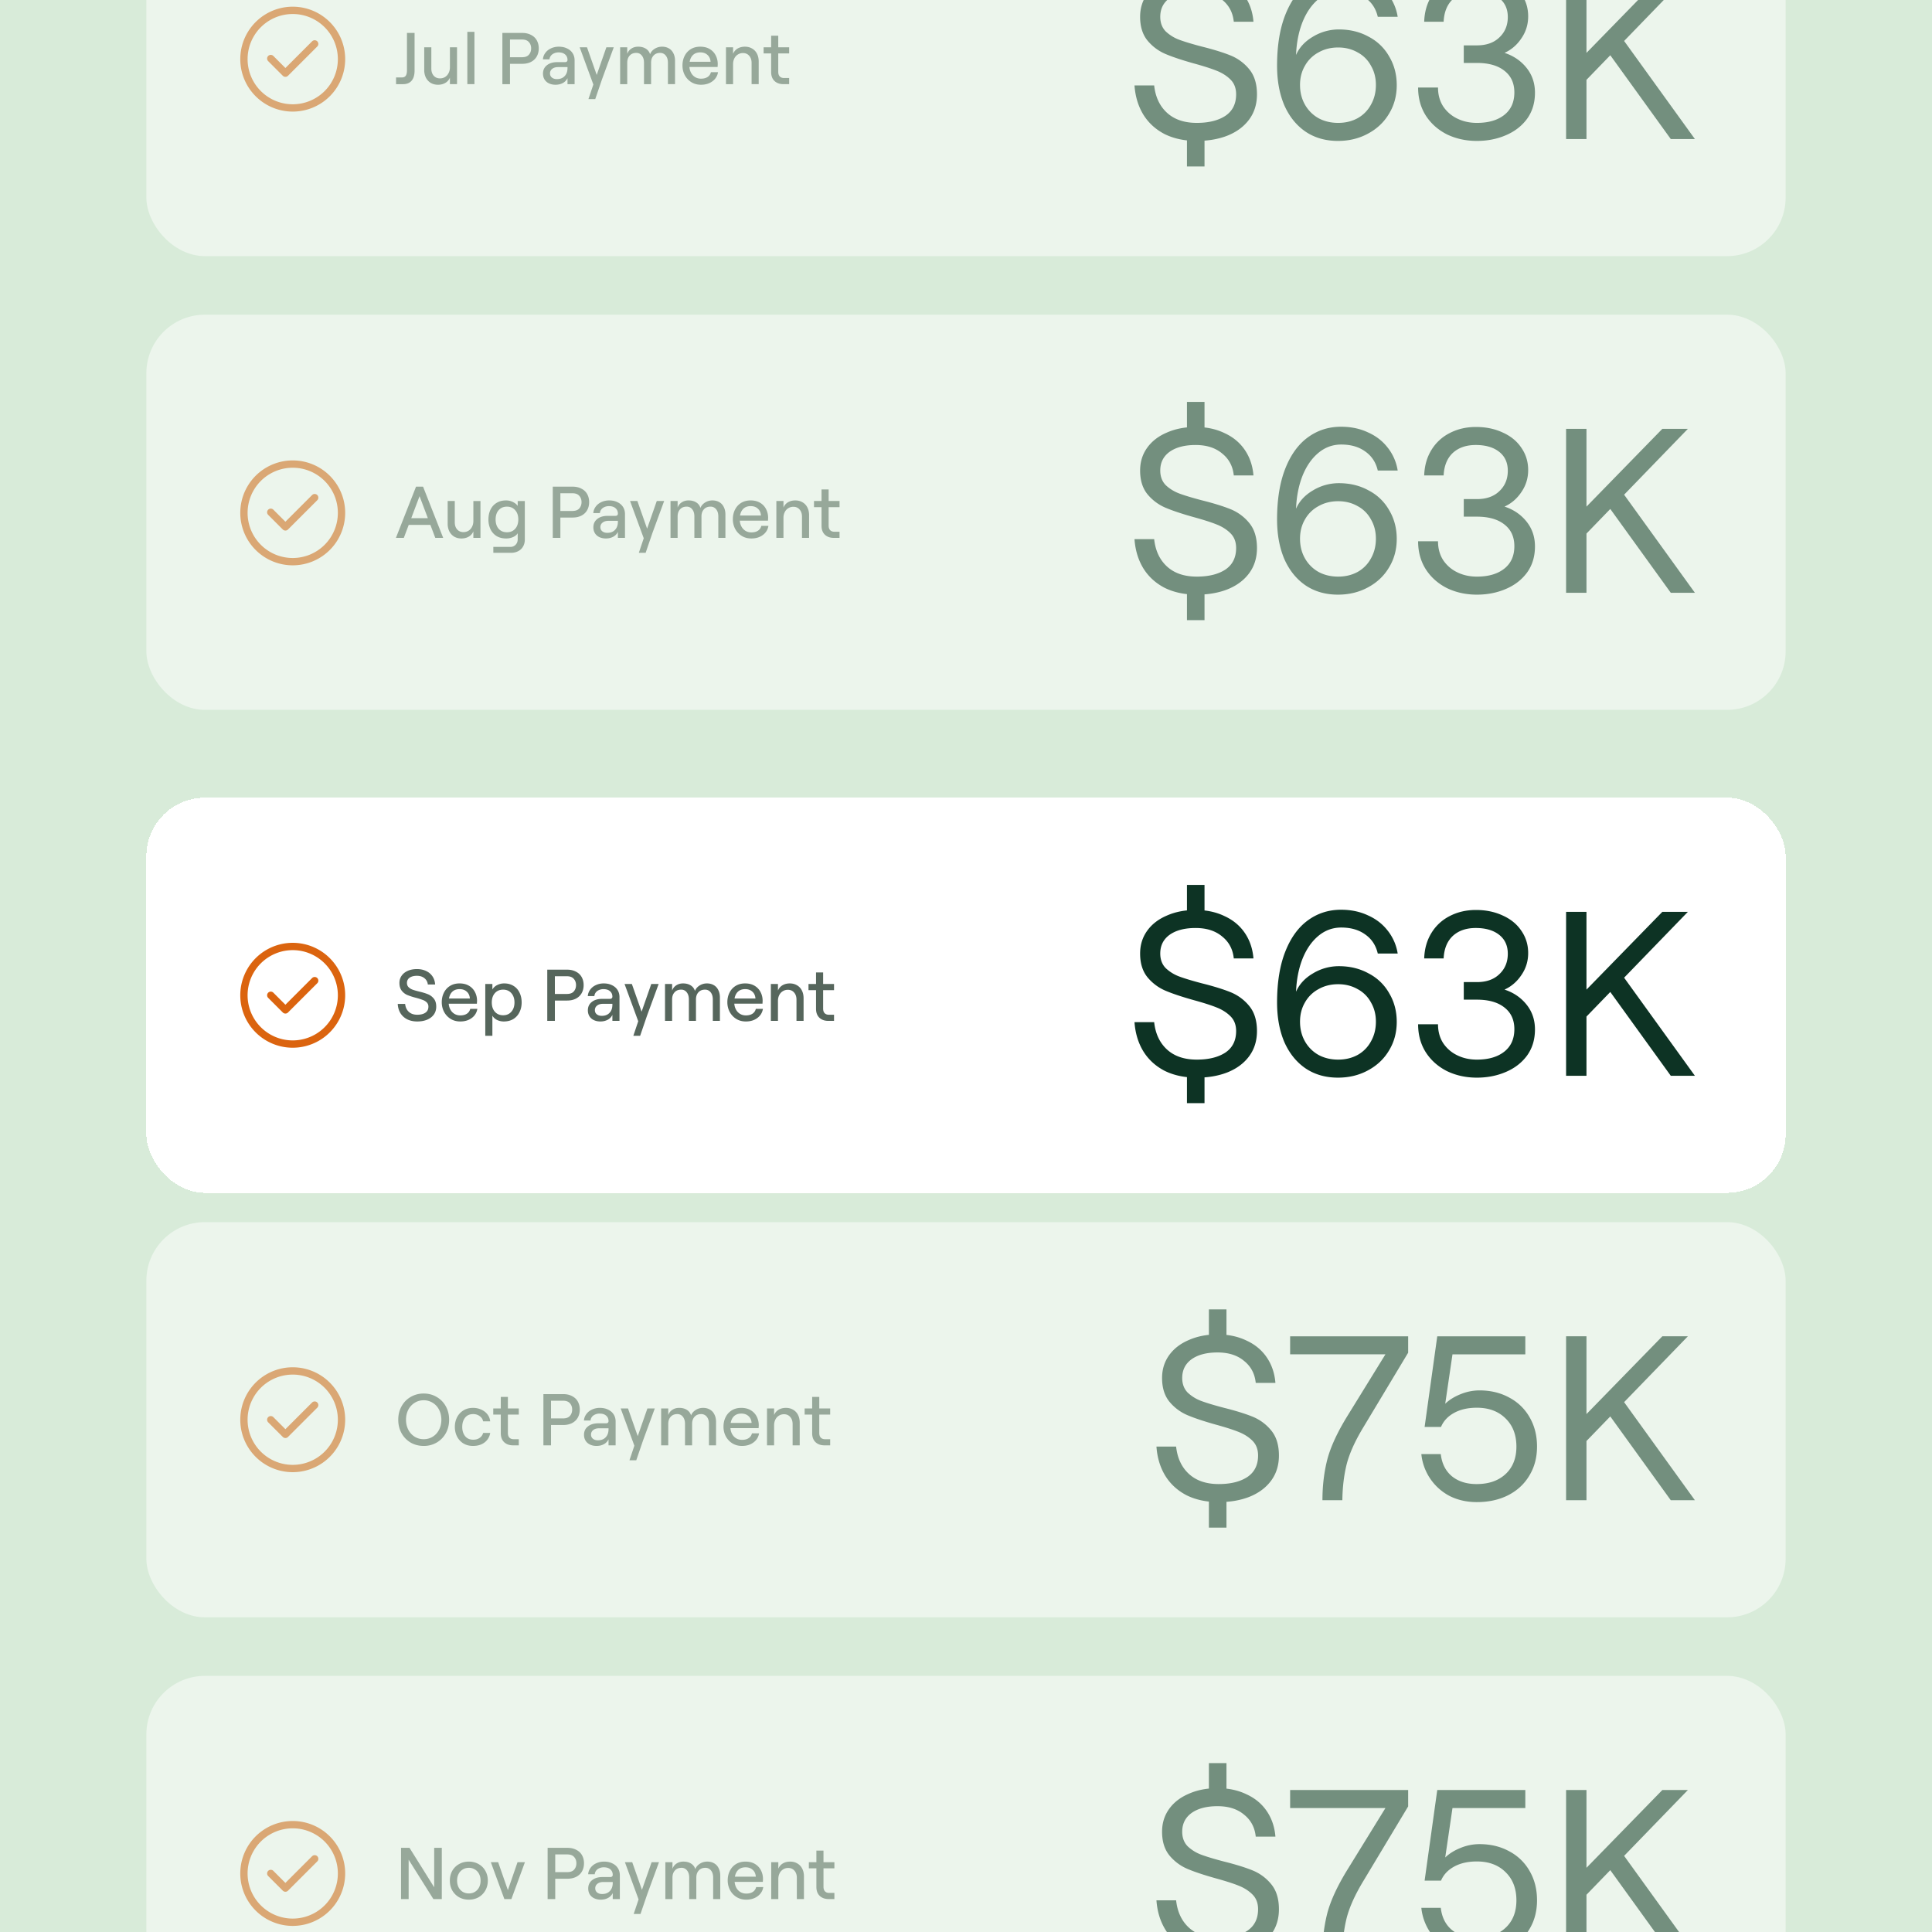 <svg width="264" height="264" fill="none" xmlns="http://www.w3.org/2000/svg"><g clip-path="url(#a)"><path fill="#D8EBD9" d="M0 0h264v264H0z"/><g opacity=".5"><rect x="20" y="-19" width="224" height="54" rx="8" fill="#fff"/><g clip-path="url(#b)"><path d="m37 8 2 2 4-4m3.667 2a6.667 6.667 0 1 1-13.333 0 6.667 6.667 0 0 1 13.333 0Z" stroke="#DB640F" stroke-linecap="round" stroke-linejoin="round"/></g><path d="M54.94 10.58c.233 0 .403-.08.51-.24.107-.16.16-.403.16-.73V4.5h1.04v5.14c0 .613-.137 1.077-.41 1.39-.267.313-.653.47-1.16.47h-.96v-.92h.82Zm7.51.92h-.97v-.89a1.48 1.48 0 0 1-.63.72c-.287.167-.62.25-1 .25-.373 0-.703-.083-.99-.25-.28-.173-.5-.41-.66-.71a2.34 2.34 0 0 1-.23-1.06v-3.1h.97v2.91c0 .4.107.723.32.97.22.247.507.37.86.37.26 0 .493-.063.7-.19.207-.133.367-.313.48-.54.12-.233.18-.497.18-.79V6.46h.97v5.04Zm1.41-7.15h.97v7.15h-.97V4.35Zm4.788.15h2.71c.46 0 .86.09 1.2.27.346.173.61.42.79.74.18.32.27.687.27 1.1 0 .413-.09.78-.27 1.1-.18.32-.444.57-.79.75-.34.173-.74.26-1.2.26h-1.67v2.78h-1.04v-7Zm2.68 3.32c.426 0 .74-.113.94-.34.206-.233.31-.523.31-.87s-.104-.633-.31-.86c-.2-.233-.514-.35-.94-.35h-1.64v2.42h1.64Zm4.579 3.76c-.34 0-.64-.063-.9-.19a1.412 1.412 0 0 1-.6-.53c-.14-.233-.21-.5-.21-.8 0-.48.177-.86.53-1.14.353-.287.83-.43 1.43-.43h1.05c.113 0 .197-.027.25-.08a.28.28 0 0 0 .09-.22c0-.313-.11-.563-.33-.75-.213-.187-.51-.28-.89-.28-.227 0-.433.043-.62.13-.187.08-.333.193-.44.34a.923.923 0 0 0-.18.48h-.9c.026-.327.136-.62.33-.88.193-.267.45-.473.77-.62.326-.153.683-.23 1.07-.23.433 0 .81.08 1.13.24.327.153.58.37.76.65.18.28.27.607.27.98v3.25h-.97v-.82a1.465 1.465 0 0 1-.63.66c-.293.16-.63.24-1.01.24Zm.19-.77c.453 0 .806-.137 1.06-.41.26-.273.39-.643.39-1.11v-.12h-1.3c-.327 0-.59.08-.79.24a.75.75 0 0 0-.3.63c0 .233.087.42.26.56.173.14.4.21.68.21Zm4.982.74-1.87-5.09h1l1.33 3.78 1.32-3.78h1.01l-1.6 4.36-.93 2.72h-.93l.67-1.99Zm3.66-5.09h.97v.9c.107-.3.29-.537.55-.71.267-.18.58-.27.94-.27.414 0 .764.09 1.05.27.287.18.48.433.58.76.107-.293.31-.537.61-.73.307-.2.65-.3 1.03-.3.36 0 .674.08.94.24.267.153.47.377.61.67.147.287.22.623.22 1.01v3.2h-.97V8.57c0-.407-.096-.73-.29-.97a.94.94 0 0 0-.78-.37c-.38 0-.68.123-.9.37-.22.24-.33.563-.33.97v2.93H88V8.57c0-.407-.096-.73-.29-.97a.913.913 0 0 0-.77-.37c-.38 0-.68.123-.9.37-.22.24-.33.563-.33.97v2.93h-.97V6.46Zm11.048 5.12c-.507 0-.95-.12-1.33-.36-.38-.24-.677-.56-.89-.96-.207-.4-.31-.837-.31-1.31 0-.48.096-.913.29-1.3.193-.393.473-.703.84-.93.366-.227.8-.34 1.3-.34s.93.107 1.29.32c.36.213.633.503.82.87.186.36.28.76.28 1.2l-.02.38h-4.24v-.71h3.28c-.027-.393-.167-.703-.42-.93-.247-.233-.577-.35-.99-.35-.467 0-.83.153-1.09.46-.26.307-.394.747-.4 1.32 0 .353.066.667.2.94.133.273.32.487.56.64.24.153.516.23.83.23.366 0 .666-.077.9-.23.233-.153.386-.373.46-.66h.97a1.88 1.88 0 0 1-.77 1.25c-.42.313-.94.47-1.56.47Zm3.415-5.12h.97v.89c.134-.313.34-.553.62-.72.287-.167.62-.25 1-.25.374 0 .704.087.99.26.287.167.507.403.66.71.154.3.23.65.23 1.05v3.1h-.97V8.59c0-.4-.11-.723-.33-.97-.213-.247-.496-.37-.85-.37-.26 0-.493.067-.7.2a1.272 1.272 0 0 0-.48.54c-.113.227-.17.487-.17.78v2.73h-.97V6.46Zm7.142-1.58v1.58h1.49v.84h-1.49v2.52c0 .267.067.473.2.62.14.147.334.22.58.22h.71v.84h-.78c-.513 0-.923-.147-1.23-.44-.3-.293-.45-.697-.45-1.21V7.3h-1.03v-.84h1.03V4.88h.97Z" fill="#56665C"/><path d="M162.192-7.08h2.4v4.512l-2.4-.032v-4.48Zm0 25.408h2.4v4.416h-2.4v-4.416Zm1.344.928c-1.664 0-3.125-.31-4.384-.928-1.237-.64-2.208-1.525-2.912-2.656-.704-1.152-1.109-2.485-1.216-4h2.688c.171 1.579.757 2.827 1.76 3.744 1.003.917 2.357 1.376 4.064 1.376 1.621 0 2.923-.32 3.904-.96.981-.661 1.472-1.643 1.472-2.944 0-.832-.256-1.504-.768-2.016s-1.152-.917-1.92-1.216c-.747-.299-1.781-.63-3.104-.992-1.6-.448-2.88-.875-3.84-1.28a6.477 6.477 0 0 1-2.464-1.824c-.683-.832-1.024-1.92-1.024-3.264 0-1.173.32-2.208.96-3.104.64-.896 1.536-1.59 2.688-2.08 1.152-.512 2.464-.768 3.936-.768s2.784.277 3.936.832c1.173.533 2.101 1.301 2.784 2.304.683 1.003 1.077 2.165 1.184 3.488h-2.688c-.128-1.259-.661-2.261-1.6-3.008-.917-.768-2.123-1.152-3.616-1.152-1.493 0-2.677.31-3.552.928-.853.619-1.28 1.472-1.28 2.56 0 .81.245 1.472.736 1.984a5.47 5.47 0 0 0 1.856 1.152c.747.277 1.771.587 3.072.928 1.621.405 2.933.81 3.936 1.216a6.37 6.37 0 0 1 2.56 1.888c.704.853 1.056 1.995 1.056 3.424 0 1.323-.352 2.464-1.056 3.424-.704.96-1.685 1.696-2.944 2.208-1.237.49-2.645.736-4.224.736Zm19.419-15.232c1.515 0 2.869.33 4.064.992a6.787 6.787 0 0 1 2.816 2.72c.683 1.152 1.024 2.453 1.024 3.904 0 1.45-.352 2.752-1.056 3.904-.683 1.152-1.643 2.059-2.88 2.72-1.216.661-2.581.992-4.096.992-1.707 0-3.189-.427-4.448-1.28-1.237-.853-2.197-2.048-2.88-3.584-.661-1.557-.992-3.36-.992-5.408 0-2.73.373-5.045 1.12-6.944.747-1.899 1.781-3.328 3.104-4.288 1.323-.96 2.827-1.44 4.512-1.44 1.365 0 2.592.256 3.68.768 1.109.49 2.016 1.195 2.72 2.112a6.683 6.683 0 0 1 1.344 3.104h-2.72c-.256-1.11-.821-1.973-1.696-2.592-.875-.64-1.973-.96-3.296-.96-1.173 0-2.219.384-3.136 1.152-.917.768-1.643 1.824-2.176 3.168-.512 1.323-.8 2.805-.864 4.448.448-1.024 1.216-1.856 2.304-2.496a6.82 6.82 0 0 1 3.552-.992Zm-.096 12.768c.981 0 1.867-.213 2.656-.64a4.631 4.631 0 0 0 1.824-1.856c.448-.79.672-1.685.672-2.688 0-.981-.224-1.856-.672-2.624a4.425 4.425 0 0 0-1.824-1.824c-.789-.448-1.675-.672-2.656-.672-1.003 0-1.899.224-2.688.672a4.629 4.629 0 0 0-1.856 1.824c-.448.768-.672 1.643-.672 2.624 0 1.003.224 1.899.672 2.688a4.85 4.85 0 0 0 1.856 1.856c.789.427 1.685.64 2.688.64Zm18.952 2.464c-1.494 0-2.859-.299-4.096-.896-1.216-.619-2.176-1.472-2.88-2.56-.704-1.11-1.056-2.39-1.056-3.84h2.72c0 .96.224 1.803.672 2.528a4.779 4.779 0 0 0 1.92 1.696c.81.405 1.717.608 2.72.608 1.578 0 2.826-.363 3.744-1.088.917-.725 1.376-1.75 1.376-3.072 0-1.28-.459-2.272-1.376-2.976-.896-.704-2.144-1.056-3.744-1.056h-1.792V6.2h1.792c1.301 0 2.325-.363 3.072-1.088.768-.725 1.152-1.653 1.152-2.784 0-1.11-.395-1.973-1.184-2.592-.79-.619-1.856-.928-3.2-.928-1.302 0-2.347.363-3.136 1.088-.768.725-1.184 1.75-1.249 3.072h-2.655c.042-1.323.373-2.485.992-3.488a6.174 6.174 0 0 1 2.496-2.304c1.066-.555 2.261-.832 3.584-.832 1.365 0 2.592.256 3.68.768 1.088.49 1.93 1.184 2.528 2.08.618.896.928 1.91.928 3.04 0 1.11-.31 2.112-.928 3.008-.598.896-1.366 1.557-2.304 1.984 1.237.405 2.24 1.088 3.008 2.048.768.96 1.152 2.09 1.152 3.392 0 1.387-.363 2.581-1.088 3.584-.726.981-1.696 1.728-2.912 2.24-1.195.512-2.507.768-3.936.768Zm12.19-.256V-3.4h2.784V19h-2.784Zm13.152-22.4h3.488l-14.656 15.136-.256-3.424L227.153-3.4Zm4.448 22.4h-3.296l-8.8-12.192 1.888-1.952L231.601 19Z" fill="#0D3324"/></g><g opacity=".5"><rect x="20" y="43" width="224" height="54" rx="8" fill="#fff"/><g clip-path="url(#c)"><path d="m37 70 2 2 4-4m3.667 2a6.667 6.667 0 1 1-13.333 0 6.667 6.667 0 0 1 13.333 0Z" stroke="#DB640F" stroke-linecap="round" stroke-linejoin="round"/></g><path d="m55.51 71.72.15-.91H59l.15.91h-3.64Zm-.33 1.78H54.1l2.75-7h.96l2.75 7h-1.08l-2.15-5.7-2.15 5.7Zm10.473 0h-.97v-.89a1.479 1.479 0 0 1-.63.72c-.286.167-.62.25-1 .25-.373 0-.703-.083-.99-.25-.28-.173-.5-.41-.66-.71a2.34 2.34 0 0 1-.23-1.06v-3.1h.97v2.91c0 .4.107.723.32.97.22.247.507.37.86.37.26 0 .493-.063.7-.19.207-.133.367-.313.48-.54.12-.233.18-.497.18-.79v-2.73h.97v5.04Zm1.76 1.23h2.33a.94.94 0 0 0 .72-.3c.187-.193.28-.443.28-.75v-.82c-.12.213-.326.387-.62.52a2.25 2.25 0 0 1-.96.2c-.506 0-.943-.11-1.31-.33a2.245 2.245 0 0 1-.83-.93 3.088 3.088 0 0 1-.28-1.34c0-.5.094-.947.28-1.34.194-.393.47-.7.83-.92.36-.227.794-.34 1.3-.34.327 0 .634.07.92.21.294.14.517.32.67.54v-.67h.97v5.28c0 .353-.08.667-.24.94a1.545 1.545 0 0 1-.66.63c-.286.153-.61.23-.97.23h-2.43v-.81Zm1.86-2c.467 0 .84-.157 1.12-.47.287-.32.43-.747.43-1.28s-.143-.957-.43-1.27c-.28-.32-.653-.48-1.12-.48-.473 0-.85.16-1.13.48-.28.313-.42.737-.42 1.27s.14.96.42 1.28c.28.313.657.47 1.13.47Zm6.26-6.23h2.71c.46 0 .86.09 1.2.27.346.173.61.42.79.74.18.32.27.687.27 1.1 0 .413-.09.78-.27 1.1-.18.32-.444.57-.79.75-.34.173-.74.26-1.2.26h-1.67v2.78h-1.04v-7Zm2.68 3.32c.426 0 .74-.113.94-.34.206-.233.31-.523.31-.87s-.104-.633-.31-.86c-.2-.233-.514-.35-.94-.35h-1.64v2.42h1.64Zm4.579 3.76c-.34 0-.64-.063-.9-.19a1.412 1.412 0 0 1-.6-.53c-.14-.233-.21-.5-.21-.8 0-.48.176-.86.53-1.14.353-.287.83-.43 1.43-.43h1.05c.113 0 .196-.027.25-.08a.28.28 0 0 0 .09-.22c0-.313-.11-.563-.33-.75-.214-.187-.51-.28-.89-.28-.227 0-.434.043-.62.13-.187.08-.334.193-.44.34a.923.923 0 0 0-.18.48h-.9c.026-.327.136-.62.33-.88.193-.267.45-.473.77-.62.326-.153.683-.23 1.07-.23.433 0 .81.08 1.13.24.326.153.58.37.76.65.18.28.27.607.27.98v3.25h-.97v-.82a1.465 1.465 0 0 1-.63.66c-.294.16-.63.24-1.01.24Zm.19-.77c.453 0 .806-.137 1.06-.41.26-.273.39-.643.39-1.11v-.12h-1.3c-.327 0-.59.08-.79.24a.75.75 0 0 0-.3.63c0 .233.086.42.26.56.173.14.4.21.68.21Zm4.982.74-1.87-5.09h1l1.33 3.78 1.32-3.78h1.01l-1.6 4.36-.93 2.72h-.93l.67-1.99Zm3.66-5.09h.97v.9c.107-.3.29-.537.55-.71.267-.18.58-.27.94-.27.413 0 .763.09 1.05.27.287.18.48.433.58.76.107-.293.31-.537.61-.73.307-.2.65-.3 1.03-.3.36 0 .673.08.94.24.267.153.47.377.61.67.147.287.22.623.22 1.01v3.2h-.97v-2.93c0-.407-.097-.73-.29-.97a.94.94 0 0 0-.78-.37c-.38 0-.68.123-.9.37-.22.24-.33.563-.33.97v2.93h-.97v-2.93c0-.407-.097-.73-.29-.97a.913.913 0 0 0-.77-.37c-.38 0-.68.123-.9.37-.22.24-.33.563-.33.97v2.93h-.97v-5.04Zm11.047 5.12c-.506 0-.95-.12-1.33-.36-.38-.24-.676-.56-.89-.96a2.82 2.82 0 0 1-.31-1.31c0-.48.097-.913.29-1.3.194-.393.474-.703.84-.93.367-.227.8-.34 1.3-.34s.93.107 1.29.32c.36.213.634.503.82.87.187.36.28.76.28 1.2l-.02.38h-4.24v-.71h3.28c-.026-.393-.166-.703-.42-.93-.246-.233-.576-.35-.99-.35-.466 0-.83.153-1.09.46-.26.307-.393.747-.4 1.32 0 .353.067.667.2.94.134.273.32.487.56.64.24.153.517.23.83.23.367 0 .667-.077.9-.23.234-.153.387-.373.46-.66h.97c-.086.52-.343.937-.77 1.25-.42.313-.94.47-1.56.47Zm3.416-5.12h.97v.89c.133-.313.34-.553.62-.72.287-.167.62-.25 1-.25.373 0 .703.087.99.26.287.167.507.403.66.71.153.3.23.65.23 1.05v3.1h-.97v-2.91c0-.4-.11-.723-.33-.97-.213-.247-.497-.37-.85-.37-.26 0-.493.067-.7.2a1.26 1.26 0 0 0-.48.54c-.113.227-.17.487-.17.78v2.73h-.97v-5.04Zm7.142-1.58v1.58h1.49v.84h-1.49v2.52c0 .267.067.473.2.62.14.147.333.22.58.22h.71v.84h-.78c-.513 0-.923-.147-1.23-.44-.3-.293-.45-.697-.45-1.21V69.3h-1.03v-.84h1.03v-1.58h.97Z" fill="#56665C"/><path d="M162.192 54.92h2.4v4.512l-2.4-.032v-4.48Zm0 25.408h2.4v4.416h-2.4v-4.416Zm1.344.928c-1.664 0-3.125-.31-4.384-.928-1.237-.64-2.208-1.525-2.912-2.656-.704-1.152-1.109-2.485-1.216-4h2.688c.171 1.579.757 2.827 1.76 3.744 1.003.917 2.357 1.376 4.064 1.376 1.621 0 2.923-.32 3.904-.96.981-.661 1.472-1.643 1.472-2.944 0-.832-.256-1.504-.768-2.016s-1.152-.917-1.92-1.216c-.747-.299-1.781-.63-3.104-.992-1.6-.448-2.88-.875-3.84-1.28a6.477 6.477 0 0 1-2.464-1.824c-.683-.832-1.024-1.92-1.024-3.264 0-1.173.32-2.208.96-3.104.64-.896 1.536-1.59 2.688-2.08 1.152-.512 2.464-.768 3.936-.768s2.784.277 3.936.832c1.173.533 2.101 1.301 2.784 2.304.683 1.003 1.077 2.165 1.184 3.488h-2.688c-.128-1.259-.661-2.261-1.6-3.008-.917-.768-2.123-1.152-3.616-1.152-1.493 0-2.677.31-3.552.928-.853.619-1.28 1.472-1.28 2.56 0 .81.245 1.472.736 1.984.512.49 1.131.875 1.856 1.152.747.277 1.771.587 3.072.928 1.621.405 2.933.81 3.936 1.216a6.37 6.37 0 0 1 2.56 1.888c.704.853 1.056 1.995 1.056 3.424 0 1.323-.352 2.464-1.056 3.424-.704.96-1.685 1.696-2.944 2.208-1.237.49-2.645.736-4.224.736Zm19.419-15.232c1.515 0 2.869.33 4.064.992a6.787 6.787 0 0 1 2.816 2.72c.683 1.152 1.024 2.453 1.024 3.904 0 1.45-.352 2.752-1.056 3.904-.683 1.152-1.643 2.059-2.88 2.72-1.216.661-2.581.992-4.096.992-1.707 0-3.189-.427-4.448-1.28-1.237-.853-2.197-2.048-2.88-3.584-.661-1.557-.992-3.36-.992-5.408 0-2.73.373-5.045 1.12-6.944.747-1.899 1.781-3.328 3.104-4.288 1.323-.96 2.827-1.44 4.512-1.44 1.365 0 2.592.256 3.68.768 1.109.49 2.016 1.195 2.72 2.112a6.683 6.683 0 0 1 1.344 3.104h-2.72c-.256-1.11-.821-1.973-1.696-2.592-.875-.64-1.973-.96-3.296-.96-1.173 0-2.219.384-3.136 1.152-.917.768-1.643 1.824-2.176 3.168-.512 1.323-.8 2.805-.864 4.448.448-1.024 1.216-1.856 2.304-2.496a6.82 6.82 0 0 1 3.552-.992Zm-.096 12.768c.981 0 1.867-.213 2.656-.64a4.631 4.631 0 0 0 1.824-1.856c.448-.79.672-1.685.672-2.688 0-.981-.224-1.856-.672-2.624a4.425 4.425 0 0 0-1.824-1.824c-.789-.448-1.675-.672-2.656-.672-1.003 0-1.899.224-2.688.672a4.63 4.63 0 0 0-1.856 1.824c-.448.768-.672 1.643-.672 2.624 0 1.003.224 1.899.672 2.688a4.85 4.85 0 0 0 1.856 1.856c.789.427 1.685.64 2.688.64Zm18.952 2.464c-1.494 0-2.859-.299-4.096-.896-1.216-.619-2.176-1.472-2.88-2.56-.704-1.11-1.056-2.39-1.056-3.84h2.72c0 .96.224 1.803.672 2.528a4.779 4.779 0 0 0 1.92 1.696c.81.405 1.717.608 2.72.608 1.578 0 2.826-.363 3.744-1.088.917-.725 1.376-1.75 1.376-3.072 0-1.28-.459-2.272-1.376-2.976-.896-.704-2.144-1.056-3.744-1.056h-1.792v-2.4h1.792c1.301 0 2.325-.363 3.072-1.088.768-.725 1.152-1.653 1.152-2.784 0-1.11-.395-1.973-1.184-2.592-.79-.619-1.856-.928-3.2-.928-1.302 0-2.347.363-3.136 1.088-.768.725-1.184 1.75-1.249 3.072h-2.655c.042-1.323.373-2.485.992-3.488a6.174 6.174 0 0 1 2.496-2.304c1.066-.555 2.261-.832 3.584-.832 1.365 0 2.592.256 3.68.768 1.088.49 1.93 1.184 2.528 2.08.618.896.928 1.91.928 3.04 0 1.11-.31 2.112-.928 3.008-.598.896-1.366 1.557-2.304 1.984 1.237.405 2.24 1.088 3.008 2.048.768.96 1.152 2.09 1.152 3.392 0 1.387-.363 2.581-1.088 3.584-.726.981-1.696 1.728-2.912 2.24-1.195.512-2.507.768-3.936.768Zm12.19-.256V58.6h2.784V81h-2.784Zm13.152-22.4h3.488l-14.656 15.136-.256-3.424L227.153 58.6Zm4.448 22.4h-3.296l-8.8-12.192 1.888-1.952L231.601 81Z" fill="#0D3324"/></g><g filter="url(#d)"><rect x="20" y="105" width="224" height="54" rx="8" fill="#fff" shape-rendering="crispEdges"/><g clip-path="url(#e)"><path d="m37 132 2 2 4-4m3.667 2a6.667 6.667 0 1 1-13.334 0 6.667 6.667 0 0 1 13.334 0Z" stroke="#DB640F" stroke-linecap="round" stroke-linejoin="round"/></g><path d="M57.02 135.58c-.52 0-.977-.097-1.37-.29-.393-.2-.703-.48-.93-.84-.22-.36-.343-.783-.37-1.27h1.01c.047.453.213.813.5 1.08.287.267.673.4 1.16.4.467 0 .837-.093 1.11-.28.273-.187.41-.46.41-.82a.785.785 0 0 0-.22-.58 1.475 1.475 0 0 0-.55-.34 9.479 9.479 0 0 0-.91-.29 9.41 9.41 0 0 1-1.19-.38 1.945 1.945 0 0 1-.77-.59c-.213-.267-.32-.623-.32-1.07 0-.367.1-.693.3-.98.2-.287.48-.51.84-.67.367-.16.783-.24 1.25-.24.467 0 .883.087 1.25.26.373.173.667.42.88.74.213.313.333.683.36 1.11h-1a1.228 1.228 0 0 0-.46-.86c-.267-.22-.61-.33-1.03-.33-.42 0-.753.087-1 .26a.829.829 0 0 0-.36.71c0 .24.073.433.22.58.147.147.327.26.54.34.22.08.52.167.9.26.5.12.903.243 1.21.37.313.127.58.327.8.6.22.267.33.63.33 1.09 0 .42-.11.783-.33 1.09-.22.3-.527.533-.92.7-.387.16-.833.24-1.34.24Zm5.876 0c-.507 0-.95-.12-1.33-.36-.38-.24-.677-.56-.89-.96-.207-.4-.31-.837-.31-1.31 0-.48.097-.913.29-1.3.193-.393.473-.703.84-.93.367-.227.8-.34 1.3-.34s.93.107 1.29.32a2.1 2.1 0 0 1 .82.87c.187.36.28.76.28 1.2l-.02.38h-4.24v-.71h3.28c-.027-.393-.167-.703-.42-.93-.247-.233-.577-.35-.99-.35-.467 0-.83.153-1.09.46-.26.307-.393.747-.4 1.32 0 .353.067.667.2.94.133.273.32.487.56.64.24.153.517.23.83.23.367 0 .667-.077.9-.23.233-.153.387-.373.46-.66h.97a1.88 1.88 0 0 1-.77 1.25c-.42.313-.94.47-1.56.47Zm3.416-5.12h.97v.75a1.54 1.54 0 0 1 .65-.6c.293-.153.613-.23.96-.23.493 0 .92.113 1.28.34.36.22.633.527.82.92.193.393.29.84.29 1.34 0 .5-.1.947-.3 1.34a2.228 2.228 0 0 1-.84.93c-.367.22-.8.33-1.3.33a2.09 2.09 0 0 1-.93-.21c-.28-.147-.49-.34-.63-.58v2.75h-.97v-7.08Zm2.44 4.27c.466 0 .84-.16 1.12-.48.286-.32.43-.743.43-1.27s-.144-.95-.43-1.27c-.28-.32-.654-.48-1.12-.48-.467 0-.844.16-1.13.48-.28.32-.42.743-.42 1.27s.14.95.42 1.27c.286.32.663.48 1.13.48Zm6.029-6.23h2.71c.46 0 .86.09 1.2.27.346.173.61.42.79.74.18.32.27.687.27 1.1 0 .413-.09.78-.27 1.1-.18.32-.444.57-.79.75-.34.173-.74.26-1.2.26h-1.67v2.78h-1.04v-7Zm2.68 3.32c.426 0 .74-.113.94-.34.206-.233.31-.523.31-.87s-.104-.633-.31-.86c-.2-.233-.514-.35-.94-.35h-1.64v2.42h1.64Zm4.579 3.76c-.34 0-.64-.063-.9-.19a1.412 1.412 0 0 1-.6-.53c-.14-.233-.21-.5-.21-.8 0-.48.176-.86.53-1.14.353-.287.83-.43 1.43-.43h1.05c.113 0 .196-.027.25-.08a.28.28 0 0 0 .09-.22c0-.313-.11-.563-.33-.75-.214-.187-.51-.28-.89-.28a1.45 1.45 0 0 0-.62.13 1.03 1.03 0 0 0-.44.34.925.925 0 0 0-.18.48h-.9c.026-.327.136-.62.33-.88.193-.267.45-.473.77-.62.326-.153.683-.23 1.07-.23.433 0 .81.08 1.13.24.326.153.58.37.76.65.18.28.27.607.27.98v3.25h-.97v-.82a1.468 1.468 0 0 1-.63.66c-.294.16-.63.24-1.01.24Zm.19-.77c.453 0 .806-.137 1.06-.41.26-.273.39-.643.39-1.11v-.12h-1.3c-.327 0-.59.08-.79.24a.75.75 0 0 0-.3.63c0 .233.086.42.26.56.173.14.4.21.68.21Zm4.982.74-1.87-5.09h1l1.33 3.78 1.32-3.78h1.01l-1.6 4.36-.93 2.72h-.93l.67-1.99Zm3.66-5.09h.97v.9c.107-.3.29-.537.55-.71.267-.18.58-.27.94-.27.413 0 .763.09 1.05.27.287.18.48.433.58.76.107-.293.31-.537.61-.73.307-.2.65-.3 1.03-.3.36 0 .673.08.94.24.267.153.47.377.61.67.147.287.22.623.22 1.01v3.2h-.97v-2.93c0-.407-.097-.73-.29-.97a.939.939 0 0 0-.78-.37c-.38 0-.68.123-.9.37-.22.24-.33.563-.33.97v2.93h-.97v-2.93c0-.407-.097-.73-.29-.97a.912.912 0 0 0-.77-.37c-.38 0-.68.123-.9.37-.22.24-.33.563-.33.97v2.93h-.97v-5.04Zm11.048 5.12c-.507 0-.95-.12-1.33-.36-.38-.24-.677-.56-.89-.96-.207-.4-.31-.837-.31-1.31 0-.48.096-.913.29-1.3.193-.393.473-.703.84-.93.366-.227.8-.34 1.3-.34s.93.107 1.29.32c.36.213.633.503.82.87.186.36.28.76.28 1.2l-.02.38h-4.24v-.71h3.28c-.027-.393-.167-.703-.42-.93-.247-.233-.577-.35-.99-.35-.467 0-.83.153-1.09.46-.26.307-.394.747-.4 1.32 0 .353.066.667.2.94.133.273.32.487.56.64.24.153.516.23.83.23.366 0 .666-.077.9-.23a1.08 1.08 0 0 0 .46-.66h.97c-.087.52-.344.937-.77 1.25-.42.313-.94.47-1.56.47Zm3.415-5.12h.97v.89c.133-.313.34-.553.62-.72.287-.167.62-.25 1-.25.373 0 .703.087.99.26.287.167.507.403.66.71.153.3.23.65.23 1.05v3.1h-.97v-2.91c0-.4-.11-.723-.33-.97-.213-.247-.497-.37-.85-.37-.26 0-.493.067-.7.2a1.263 1.263 0 0 0-.48.54c-.113.227-.17.487-.17.78v2.73h-.97v-5.04Zm7.142-1.58v1.58h1.49v.84h-1.49v2.52c0 .267.067.473.2.62.14.147.334.22.58.22h.71v.84h-.78c-.513 0-.923-.147-1.23-.44-.3-.293-.45-.697-.45-1.21v-2.55h-1.03v-.84h1.03v-1.58h.97Z" fill="#56665C"/><path d="M162.192 116.92h2.4v4.512l-2.4-.032v-4.48Zm0 25.408h2.4v4.416h-2.4v-4.416Zm1.344.928c-1.664 0-3.125-.309-4.384-.928-1.237-.64-2.208-1.525-2.912-2.656-.704-1.152-1.109-2.485-1.216-4h2.688c.171 1.579.757 2.827 1.76 3.744 1.003.917 2.357 1.376 4.064 1.376 1.621 0 2.923-.32 3.904-.96.981-.661 1.472-1.643 1.472-2.944 0-.832-.256-1.504-.768-2.016s-1.152-.917-1.92-1.216c-.747-.299-1.781-.629-3.104-.992-1.6-.448-2.88-.875-3.84-1.28a6.47 6.47 0 0 1-2.464-1.824c-.683-.832-1.024-1.92-1.024-3.264 0-1.173.32-2.208.96-3.104.64-.896 1.536-1.589 2.688-2.08 1.152-.512 2.464-.768 3.936-.768s2.784.277 3.936.832c1.173.533 2.101 1.301 2.784 2.304.683 1.003 1.077 2.165 1.184 3.488h-2.688c-.128-1.259-.661-2.261-1.6-3.008-.917-.768-2.123-1.152-3.616-1.152-1.493 0-2.677.309-3.552.928-.853.619-1.28 1.472-1.28 2.56 0 .811.245 1.472.736 1.984a5.46 5.46 0 0 0 1.856 1.152c.747.277 1.771.587 3.072.928 1.621.405 2.933.811 3.936 1.216a6.37 6.37 0 0 1 2.56 1.888c.704.853 1.056 1.995 1.056 3.424 0 1.323-.352 2.464-1.056 3.424-.704.96-1.685 1.696-2.944 2.208-1.237.491-2.645.736-4.224.736Zm19.419-15.232c1.515 0 2.869.331 4.064.992a6.789 6.789 0 0 1 2.816 2.72c.683 1.152 1.024 2.453 1.024 3.904s-.352 2.752-1.056 3.904c-.683 1.152-1.643 2.059-2.88 2.72-1.216.661-2.581.992-4.096.992-1.707 0-3.189-.427-4.448-1.28-1.237-.853-2.197-2.048-2.88-3.584-.661-1.557-.992-3.36-.992-5.408 0-2.731.373-5.045 1.12-6.944.747-1.899 1.781-3.328 3.104-4.288 1.323-.96 2.827-1.44 4.512-1.44 1.365 0 2.592.256 3.68.768 1.109.491 2.016 1.195 2.72 2.112a6.684 6.684 0 0 1 1.344 3.104h-2.72c-.256-1.109-.821-1.973-1.696-2.592-.875-.64-1.973-.96-3.296-.96-1.173 0-2.219.384-3.136 1.152-.917.768-1.643 1.824-2.176 3.168-.512 1.323-.8 2.805-.864 4.448.448-1.024 1.216-1.856 2.304-2.496a6.823 6.823 0 0 1 3.552-.992Zm-.096 12.768c.981 0 1.867-.213 2.656-.64a4.633 4.633 0 0 0 1.824-1.856c.448-.789.672-1.685.672-2.688 0-.981-.224-1.856-.672-2.624a4.428 4.428 0 0 0-1.824-1.824c-.789-.448-1.675-.672-2.656-.672-1.003 0-1.899.224-2.688.672a4.633 4.633 0 0 0-1.856 1.824c-.448.768-.672 1.643-.672 2.624 0 1.003.224 1.899.672 2.688a4.852 4.852 0 0 0 1.856 1.856c.789.427 1.685.64 2.688.64Zm18.952 2.464c-1.494 0-2.859-.299-4.096-.896-1.216-.619-2.176-1.472-2.88-2.56-.704-1.109-1.056-2.389-1.056-3.84h2.72c0 .96.224 1.803.672 2.528a4.779 4.779 0 0 0 1.92 1.696c.81.405 1.717.608 2.72.608 1.578 0 2.826-.363 3.744-1.088.917-.725 1.376-1.749 1.376-3.072 0-1.28-.459-2.272-1.376-2.976-.896-.704-2.144-1.056-3.744-1.056h-1.792v-2.4h1.792c1.301 0 2.325-.363 3.072-1.088.768-.725 1.152-1.653 1.152-2.784 0-1.109-.395-1.973-1.184-2.592-.79-.619-1.856-.928-3.2-.928-1.302 0-2.347.363-3.136 1.088-.768.725-1.184 1.749-1.249 3.072h-2.655c.042-1.323.373-2.485.992-3.488a6.17 6.17 0 0 1 2.496-2.304c1.066-.555 2.261-.832 3.584-.832 1.365 0 2.592.256 3.68.768 1.088.491 1.93 1.184 2.528 2.08.618.896.928 1.909.928 3.04 0 1.109-.31 2.112-.928 3.008-.598.896-1.366 1.557-2.304 1.984 1.237.405 2.24 1.088 3.008 2.048.768.96 1.152 2.091 1.152 3.392 0 1.387-.363 2.581-1.088 3.584-.726.981-1.696 1.728-2.912 2.24-1.195.512-2.507.768-3.936.768Zm12.19-.256v-22.4h2.784V143h-2.784Zm13.152-22.4h3.488l-14.656 15.136-.256-3.424 11.424-11.712Zm4.448 22.4h-3.296l-8.8-12.192 1.888-1.952L231.601 143Z" fill="#0D3324"/></g><g opacity=".5"><rect x="20" y="167" width="224" height="54" rx="8" fill="#fff"/><g clip-path="url(#f)"><path d="m37 194 2 2 4-4m3.667 2a6.667 6.667 0 1 1-13.334 0 6.667 6.667 0 0 1 13.334 0Z" stroke="#DB640F" stroke-linecap="round" stroke-linejoin="round"/></g><path d="M57.9 197.58c-.66 0-1.257-.153-1.79-.46a3.36 3.36 0 0 1-1.24-1.28c-.3-.547-.45-1.16-.45-1.84 0-.68.15-1.29.45-1.83.3-.547.713-.973 1.24-1.28a3.47 3.47 0 0 1 1.79-.47c.653 0 1.243.157 1.77.47.533.307.95.733 1.25 1.28.3.54.45 1.15.45 1.83 0 .68-.15 1.293-.45 1.84-.3.54-.717.967-1.25 1.28a3.45 3.45 0 0 1-1.77.46Zm-.01-.92c.46 0 .873-.113 1.24-.34.373-.233.663-.553.87-.96.207-.407.31-.86.31-1.36 0-.5-.103-.953-.31-1.36a2.308 2.308 0 0 0-.87-.95 2.263 2.263 0 0 0-1.24-.35c-.453 0-.863.117-1.23.35a2.4 2.4 0 0 0-.87.95c-.207.407-.31.86-.31 1.36 0 .5.103.953.31 1.36.213.407.503.727.87.96.367.227.777.34 1.23.34Zm6.753.92c-.513 0-.96-.117-1.34-.35a2.411 2.411 0 0 1-.86-.95c-.193-.4-.29-.833-.29-1.3 0-.467.097-.897.29-1.29.2-.4.487-.717.86-.95.38-.24.827-.36 1.34-.36.394 0 .76.077 1.1.23.347.147.63.36.85.64.22.273.35.597.39.97h-.97c-.046-.287-.2-.523-.46-.71a1.457 1.457 0 0 0-.89-.28c-.486 0-.86.167-1.12.5-.253.327-.38.743-.38 1.25s.13.927.39 1.26c.26.327.634.49 1.12.49.34 0 .63-.083.87-.25.24-.167.4-.393.48-.68h.96a1.973 1.973 0 0 1-.39.93 2.122 2.122 0 0 1-.81.63c-.333.147-.713.22-1.14.22Zm4.758-6.7v1.58h1.49v.84h-1.49v2.52c0 .267.067.473.2.62.14.147.333.22.58.22h.71v.84h-.78c-.513 0-.923-.147-1.23-.44-.3-.293-.45-.697-.45-1.21v-2.55h-1.03v-.84h1.03v-1.58h.97Zm4.852-.38h2.71c.46 0 .86.09 1.2.27.347.173.61.42.79.74.18.32.27.687.27 1.1 0 .413-.09.78-.27 1.1-.18.32-.443.57-.79.75-.34.173-.74.26-1.2.26h-1.67v2.78h-1.04v-7Zm2.68 3.32c.427 0 .74-.113.94-.34.207-.233.31-.523.31-.87s-.103-.633-.31-.86c-.2-.233-.513-.35-.94-.35h-1.64v2.42h1.64Zm4.58 3.76c-.34 0-.64-.063-.9-.19a1.412 1.412 0 0 1-.6-.53c-.14-.233-.21-.5-.21-.8 0-.48.176-.86.53-1.14.353-.287.83-.43 1.43-.43h1.05c.113 0 .196-.027.25-.08a.28.28 0 0 0 .09-.22c0-.313-.11-.563-.33-.75-.214-.187-.51-.28-.89-.28a1.45 1.45 0 0 0-.62.13c-.187.08-.334.193-.44.34a.925.925 0 0 0-.18.48h-.9c.026-.327.136-.62.33-.88.193-.267.45-.473.77-.62.326-.153.683-.23 1.07-.23.433 0 .81.08 1.13.24.326.153.58.37.76.65.18.28.27.607.27.98v3.25h-.97v-.82a1.468 1.468 0 0 1-.63.66c-.294.16-.63.24-1.01.24Zm.19-.77c.453 0 .806-.137 1.06-.41.26-.273.39-.643.39-1.11v-.12h-1.3c-.327 0-.59.08-.79.24a.75.75 0 0 0-.3.63c0 .233.086.42.26.56.173.14.4.21.68.21Zm4.981.74-1.87-5.09h1l1.33 3.78 1.32-3.78h1.01l-1.6 4.36-.93 2.72h-.93l.67-1.99Zm3.66-5.09h.97v.9c.107-.3.29-.537.55-.71.267-.18.58-.27.94-.27.414 0 .764.09 1.05.27.287.18.48.433.58.76.107-.293.31-.537.61-.73.307-.2.65-.3 1.03-.3.36 0 .674.08.94.24.267.153.47.377.61.67.147.287.22.623.22 1.01v3.2h-.97v-2.93c0-.407-.096-.73-.29-.97a.939.939 0 0 0-.78-.37c-.38 0-.68.123-.9.37-.22.24-.33.563-.33.97v2.93h-.97v-2.93c0-.407-.096-.73-.29-.97a.912.912 0 0 0-.77-.37c-.38 0-.68.123-.9.37-.22.24-.33.563-.33.97v2.93h-.97v-5.04Zm11.048 5.12c-.506 0-.95-.12-1.33-.36-.38-.24-.677-.56-.89-.96-.206-.4-.31-.837-.31-1.31 0-.48.097-.913.29-1.3.194-.393.474-.703.84-.93.367-.227.8-.34 1.3-.34s.93.107 1.29.32c.36.213.634.503.82.87.187.36.28.76.28 1.2l-.02.38h-4.24v-.71h3.28c-.026-.393-.166-.703-.42-.93-.246-.233-.576-.35-.99-.35-.466 0-.83.153-1.09.46-.26.307-.393.747-.4 1.32 0 .353.067.667.2.94.134.273.32.487.56.64.24.153.517.23.83.23.367 0 .667-.077.9-.23.234-.153.387-.373.46-.66h.97c-.086.52-.343.937-.77 1.25-.42.313-.94.47-1.56.47Zm3.416-5.12h.97v.89c.133-.313.34-.553.62-.72.286-.167.62-.25 1-.25.373 0 .703.087.99.26.286.167.506.403.66.71.153.3.23.65.23 1.05v3.1h-.97v-2.91c0-.4-.11-.723-.33-.97-.214-.247-.497-.37-.85-.37-.26 0-.494.067-.7.2a1.263 1.263 0 0 0-.48.54c-.114.227-.17.487-.17.78v2.73h-.97v-5.04Zm7.142-1.58v1.58h1.49v.84h-1.49v2.52c0 .267.067.473.2.62.14.147.333.22.58.22h.71v.84h-.78c-.513 0-.923-.147-1.23-.44-.3-.293-.45-.697-.45-1.21v-2.55h-1.03v-.84h1.03v-1.58h.97Z" fill="#56665C"/><path d="M165.192 178.92h2.4v4.512l-2.4-.032v-4.48Zm0 25.408h2.4v4.416h-2.4v-4.416Zm1.344.928c-1.664 0-3.125-.309-4.384-.928-1.237-.64-2.208-1.525-2.912-2.656-.704-1.152-1.109-2.485-1.216-4h2.688c.171 1.579.757 2.827 1.76 3.744 1.003.917 2.357 1.376 4.064 1.376 1.621 0 2.923-.32 3.904-.96.981-.661 1.472-1.643 1.472-2.944 0-.832-.256-1.504-.768-2.016s-1.152-.917-1.92-1.216c-.747-.299-1.781-.629-3.104-.992-1.6-.448-2.88-.875-3.84-1.28a6.47 6.47 0 0 1-2.464-1.824c-.683-.832-1.024-1.92-1.024-3.264 0-1.173.32-2.208.96-3.104.64-.896 1.536-1.589 2.688-2.08 1.152-.512 2.464-.768 3.936-.768s2.784.277 3.936.832c1.173.533 2.101 1.301 2.784 2.304.683 1.003 1.077 2.165 1.184 3.488h-2.688c-.128-1.259-.661-2.261-1.6-3.008-.917-.768-2.123-1.152-3.616-1.152-1.493 0-2.677.309-3.552.928-.853.619-1.28 1.472-1.28 2.56 0 .811.245 1.472.736 1.984a5.46 5.46 0 0 0 1.856 1.152c.747.277 1.771.587 3.072.928 1.621.405 2.933.811 3.936 1.216a6.37 6.37 0 0 1 2.56 1.888c.704.853 1.056 1.995 1.056 3.424 0 1.323-.352 2.464-1.056 3.424-.704.96-1.685 1.696-2.944 2.208-1.237.491-2.645.736-4.224.736Zm14.171-.256c0-1.984.224-3.851.672-5.6.469-1.749 1.397-3.744 2.784-5.984l5.152-8.352h-13.024V182.6h16.128v2.24l-6.112 10.176c-1.152 1.899-1.92 3.605-2.304 5.12-.363 1.493-.555 3.115-.576 4.864h-2.72Zm21.097.256c-1.366 0-2.603-.277-3.712-.832a7.277 7.277 0 0 1-3.872-5.728h2.656c.149 1.301.661 2.315 1.536 3.04.874.704 1.994 1.056 3.36 1.056 1.664 0 2.986-.459 3.968-1.376.981-.917 1.472-2.165 1.472-3.744 0-1.6-.491-2.88-1.472-3.84-.982-.981-2.294-1.472-3.936-1.472-1.216 0-2.251.235-3.104.704-.854.469-1.451 1.109-1.792 1.92h-2.24l1.728-12.384h12.032v2.464h-9.952l-.992 6.752c.554-.533 1.258-.971 2.112-1.312a6.85 6.85 0 0 1 2.56-.512c1.536 0 2.901.331 4.096.992a6.847 6.847 0 0 1 2.784 2.72c.661 1.152.992 2.475.992 3.968 0 1.493-.352 2.816-1.056 3.968-.683 1.152-1.654 2.048-2.912 2.688-1.238.619-2.656.928-4.256.928Zm12.197-.256v-22.4h2.784V205h-2.784Zm13.152-22.4h3.488l-14.656 15.136-.256-3.424 11.424-11.712Zm4.448 22.4h-3.296l-8.8-12.192 1.888-1.952L231.601 205Z" fill="#0D3324"/></g><g opacity=".5"><rect x="20" y="229" width="224" height="54" rx="8" fill="#fff"/><g clip-path="url(#g)"><path d="m37 256 2 2 4-4m3.667 2a6.667 6.667 0 1 1-13.334 0 6.667 6.667 0 0 1 13.334 0Z" stroke="#DB640F" stroke-linecap="round" stroke-linejoin="round"/></g><path d="M54.8 252.5h1.16l3.37 5.39v-5.39h1.04v7h-1.15l-3.38-5.38v5.38H54.8v-7Zm9.27 7.08c-.5 0-.947-.11-1.34-.33a2.496 2.496 0 0 1-.93-.93c-.22-.393-.33-.84-.33-1.34 0-.5.11-.947.33-1.34.226-.393.536-.7.93-.92.393-.227.84-.34 1.34-.34.493 0 .936.113 1.33.34.393.22.7.527.92.92.226.393.34.84.34 1.34 0 .5-.114.947-.34 1.34-.22.393-.527.703-.92.93-.394.22-.837.33-1.33.33Zm0-.85c.313 0 .59-.073.83-.22.246-.153.436-.36.57-.62.133-.267.2-.57.2-.91 0-.34-.067-.64-.2-.9a1.466 1.466 0 0 0-.57-.62 1.51 1.51 0 0 0-.83-.23c-.314 0-.594.077-.84.23a1.466 1.466 0 0 0-.57.62c-.134.26-.2.56-.2.9 0 .34.066.643.2.91.133.26.323.467.57.62.246.147.526.22.84.22Zm3-4.27h1l1.33 3.82 1.32-3.82h1.01l-1.85 5.04h-.96l-1.85-5.04Zm7.76-1.96h2.71c.46 0 .86.09 1.2.27.346.173.61.42.79.74.18.32.27.687.27 1.1 0 .413-.09.78-.27 1.1-.18.32-.444.57-.79.75-.34.173-.74.26-1.2.26h-1.67v2.78h-1.04v-7Zm2.68 3.32c.426 0 .74-.113.94-.34.206-.233.31-.523.31-.87s-.104-.633-.31-.86c-.2-.233-.514-.35-.94-.35h-1.64v2.42h1.64Zm4.578 3.76c-.34 0-.64-.063-.9-.19a1.412 1.412 0 0 1-.6-.53c-.14-.233-.21-.5-.21-.8 0-.48.177-.86.53-1.14.354-.287.83-.43 1.43-.43h1.05c.114 0 .197-.027.25-.08a.28.28 0 0 0 .09-.22c0-.313-.11-.563-.33-.75-.213-.187-.51-.28-.89-.28a1.45 1.45 0 0 0-.62.13 1.03 1.03 0 0 0-.44.34.927.927 0 0 0-.18.48h-.9c.027-.327.137-.62.33-.88.194-.267.45-.473.77-.62.327-.153.684-.23 1.07-.23.434 0 .81.08 1.13.24.327.153.58.37.76.65.18.28.27.607.27.98v3.25h-.97v-.82a1.467 1.467 0 0 1-.63.66c-.293.16-.63.24-1.01.24Zm.19-.77c.454 0 .807-.137 1.06-.41.26-.273.39-.643.39-1.11v-.12h-1.3c-.326 0-.59.08-.79.24a.75.75 0 0 0-.3.63c0 .233.087.42.26.56.174.14.4.21.68.21Zm4.982.74-1.87-5.09h1l1.33 3.78 1.32-3.78h1.01l-1.6 4.36-.93 2.72h-.93l.67-1.99Zm3.66-5.09h.97v.9c.108-.3.29-.537.55-.71.268-.18.58-.27.94-.27.414 0 .764.09 1.05.27.288.18.48.433.58.76.108-.293.31-.537.61-.73.308-.2.65-.3 1.03-.3.36 0 .674.08.94.24.268.153.47.377.61.67.148.287.22.623.22 1.01v3.2h-.97v-2.93c0-.407-.096-.73-.29-.97a.939.939 0 0 0-.78-.37c-.38 0-.68.123-.9.37-.22.24-.33.563-.33.97v2.93h-.97v-2.93c0-.407-.096-.73-.29-.97a.912.912 0 0 0-.77-.37c-.38 0-.68.123-.9.37-.22.24-.33.563-.33.97v2.93h-.97v-5.04Zm11.048 5.12c-.506 0-.95-.12-1.33-.36-.38-.24-.676-.56-.89-.96-.206-.4-.31-.837-.31-1.31 0-.48.097-.913.29-1.3a2.23 2.23 0 0 1 .84-.93c.367-.227.8-.34 1.3-.34s.93.107 1.29.32c.36.213.634.503.82.87.187.36.28.76.28 1.2l-.02.38h-4.24v-.71h3.28c-.026-.393-.166-.703-.42-.93-.246-.233-.576-.35-.99-.35-.466 0-.83.153-1.09.46-.26.307-.393.747-.4 1.32 0 .353.067.667.2.94.134.273.32.487.56.64.24.153.517.23.83.23.367 0 .667-.077.9-.23.234-.153.387-.373.46-.66h.97c-.086.52-.343.937-.77 1.25-.42.313-.94.47-1.56.47Zm3.416-5.12h.97v.89c.133-.313.34-.553.62-.72.286-.167.62-.25 1-.25.373 0 .703.087.99.26.286.167.506.403.66.71.153.3.23.65.23 1.05v3.1h-.97v-2.91c0-.4-.11-.723-.33-.97-.214-.247-.497-.37-.85-.37-.26 0-.494.067-.7.2a1.263 1.263 0 0 0-.48.54c-.114.227-.17.487-.17.78v2.73h-.97v-5.04Zm7.142-1.58v1.58h1.49v.84h-1.49v2.52c0 .267.067.473.2.62.14.147.333.22.58.22h.71v.84h-.78c-.513 0-.923-.147-1.23-.44-.3-.293-.45-.697-.45-1.21v-2.55h-1.03v-.84h1.03v-1.58h.97Z" fill="#56665C"/><path d="M165.192 240.92h2.4v4.512l-2.4-.032v-4.48Zm0 25.408h2.4v4.416h-2.4v-4.416Zm1.344.928c-1.664 0-3.125-.309-4.384-.928-1.237-.64-2.208-1.525-2.912-2.656-.704-1.152-1.109-2.485-1.216-4h2.688c.171 1.579.757 2.827 1.76 3.744 1.003.917 2.357 1.376 4.064 1.376 1.621 0 2.923-.32 3.904-.96.981-.661 1.472-1.643 1.472-2.944 0-.832-.256-1.504-.768-2.016s-1.152-.917-1.92-1.216c-.747-.299-1.781-.629-3.104-.992-1.6-.448-2.88-.875-3.84-1.28a6.47 6.47 0 0 1-2.464-1.824c-.683-.832-1.024-1.92-1.024-3.264 0-1.173.32-2.208.96-3.104.64-.896 1.536-1.589 2.688-2.08 1.152-.512 2.464-.768 3.936-.768s2.784.277 3.936.832c1.173.533 2.101 1.301 2.784 2.304.683 1.003 1.077 2.165 1.184 3.488h-2.688c-.128-1.259-.661-2.261-1.6-3.008-.917-.768-2.123-1.152-3.616-1.152-1.493 0-2.677.309-3.552.928-.853.619-1.28 1.472-1.28 2.56 0 .811.245 1.472.736 1.984a5.46 5.46 0 0 0 1.856 1.152c.747.277 1.771.587 3.072.928 1.621.405 2.933.811 3.936 1.216a6.37 6.37 0 0 1 2.56 1.888c.704.853 1.056 1.995 1.056 3.424 0 1.323-.352 2.464-1.056 3.424-.704.96-1.685 1.696-2.944 2.208-1.237.491-2.645.736-4.224.736Zm14.171-.256c0-1.984.224-3.851.672-5.6.469-1.749 1.397-3.744 2.784-5.984l5.152-8.352h-13.024V244.6h16.128v2.24l-6.112 10.176c-1.152 1.899-1.92 3.605-2.304 5.12-.363 1.493-.555 3.115-.576 4.864h-2.72Zm21.097.256c-1.366 0-2.603-.277-3.712-.832a7.277 7.277 0 0 1-3.872-5.728h2.656c.149 1.301.661 2.315 1.536 3.04.874.704 1.994 1.056 3.36 1.056 1.664 0 2.986-.459 3.968-1.376.981-.917 1.472-2.165 1.472-3.744 0-1.6-.491-2.88-1.472-3.84-.982-.981-2.294-1.472-3.936-1.472-1.216 0-2.251.235-3.104.704-.854.469-1.451 1.109-1.792 1.92h-2.24l1.728-12.384h12.032v2.464h-9.952l-.992 6.752c.554-.533 1.258-.971 2.112-1.312a6.85 6.85 0 0 1 2.56-.512c1.536 0 2.901.331 4.096.992a6.847 6.847 0 0 1 2.784 2.72c.661 1.152.992 2.475.992 3.968 0 1.493-.352 2.816-1.056 3.968-.683 1.152-1.654 2.048-2.912 2.688-1.238.619-2.656.928-4.256.928Zm12.197-.256v-22.4h2.784V267h-2.784Zm13.152-22.4h3.488l-14.656 15.136-.256-3.424 11.424-11.712Zm4.448 22.4h-3.296l-8.8-12.192 1.888-1.952L231.601 267Z" fill="#0D3324"/></g></g><defs><clipPath id="a"><path fill="#fff" d="M0 0h264v264H0z"/></clipPath><clipPath id="b"><path fill="#fff" d="M32 0h16v16H32z"/></clipPath><clipPath id="c"><path fill="#fff" d="M32 62h16v16H32z"/></clipPath><clipPath id="e"><path fill="#fff" d="M32 124h16v16H32z"/></clipPath><clipPath id="f"><path fill="#fff" d="M32 186h16v16H32z"/></clipPath><clipPath id="g"><path fill="#fff" d="M32 248h16v16H32z"/></clipPath><filter id="d" x="12" y="101" width="240" height="70" filterUnits="userSpaceOnUse" color-interpolation-filters="sRGB"><feFlood flood-opacity="0" result="BackgroundImageFix"/><feColorMatrix in="SourceAlpha" values="0 0 0 0 0 0 0 0 0 0 0 0 0 0 0 0 0 0 127 0" result="hardAlpha"/><feOffset dy="4"/><feGaussianBlur stdDeviation="4"/><feComposite in2="hardAlpha" operator="out"/><feColorMatrix values="0 0 0 0 0 0 0 0 0 0 0 0 0 0 0 0 0 0 0.06 0"/><feBlend in2="BackgroundImageFix" result="effect1_dropShadow_3377_3021"/><feBlend in="SourceGraphic" in2="effect1_dropShadow_3377_3021" result="shape"/></filter></defs></svg>
